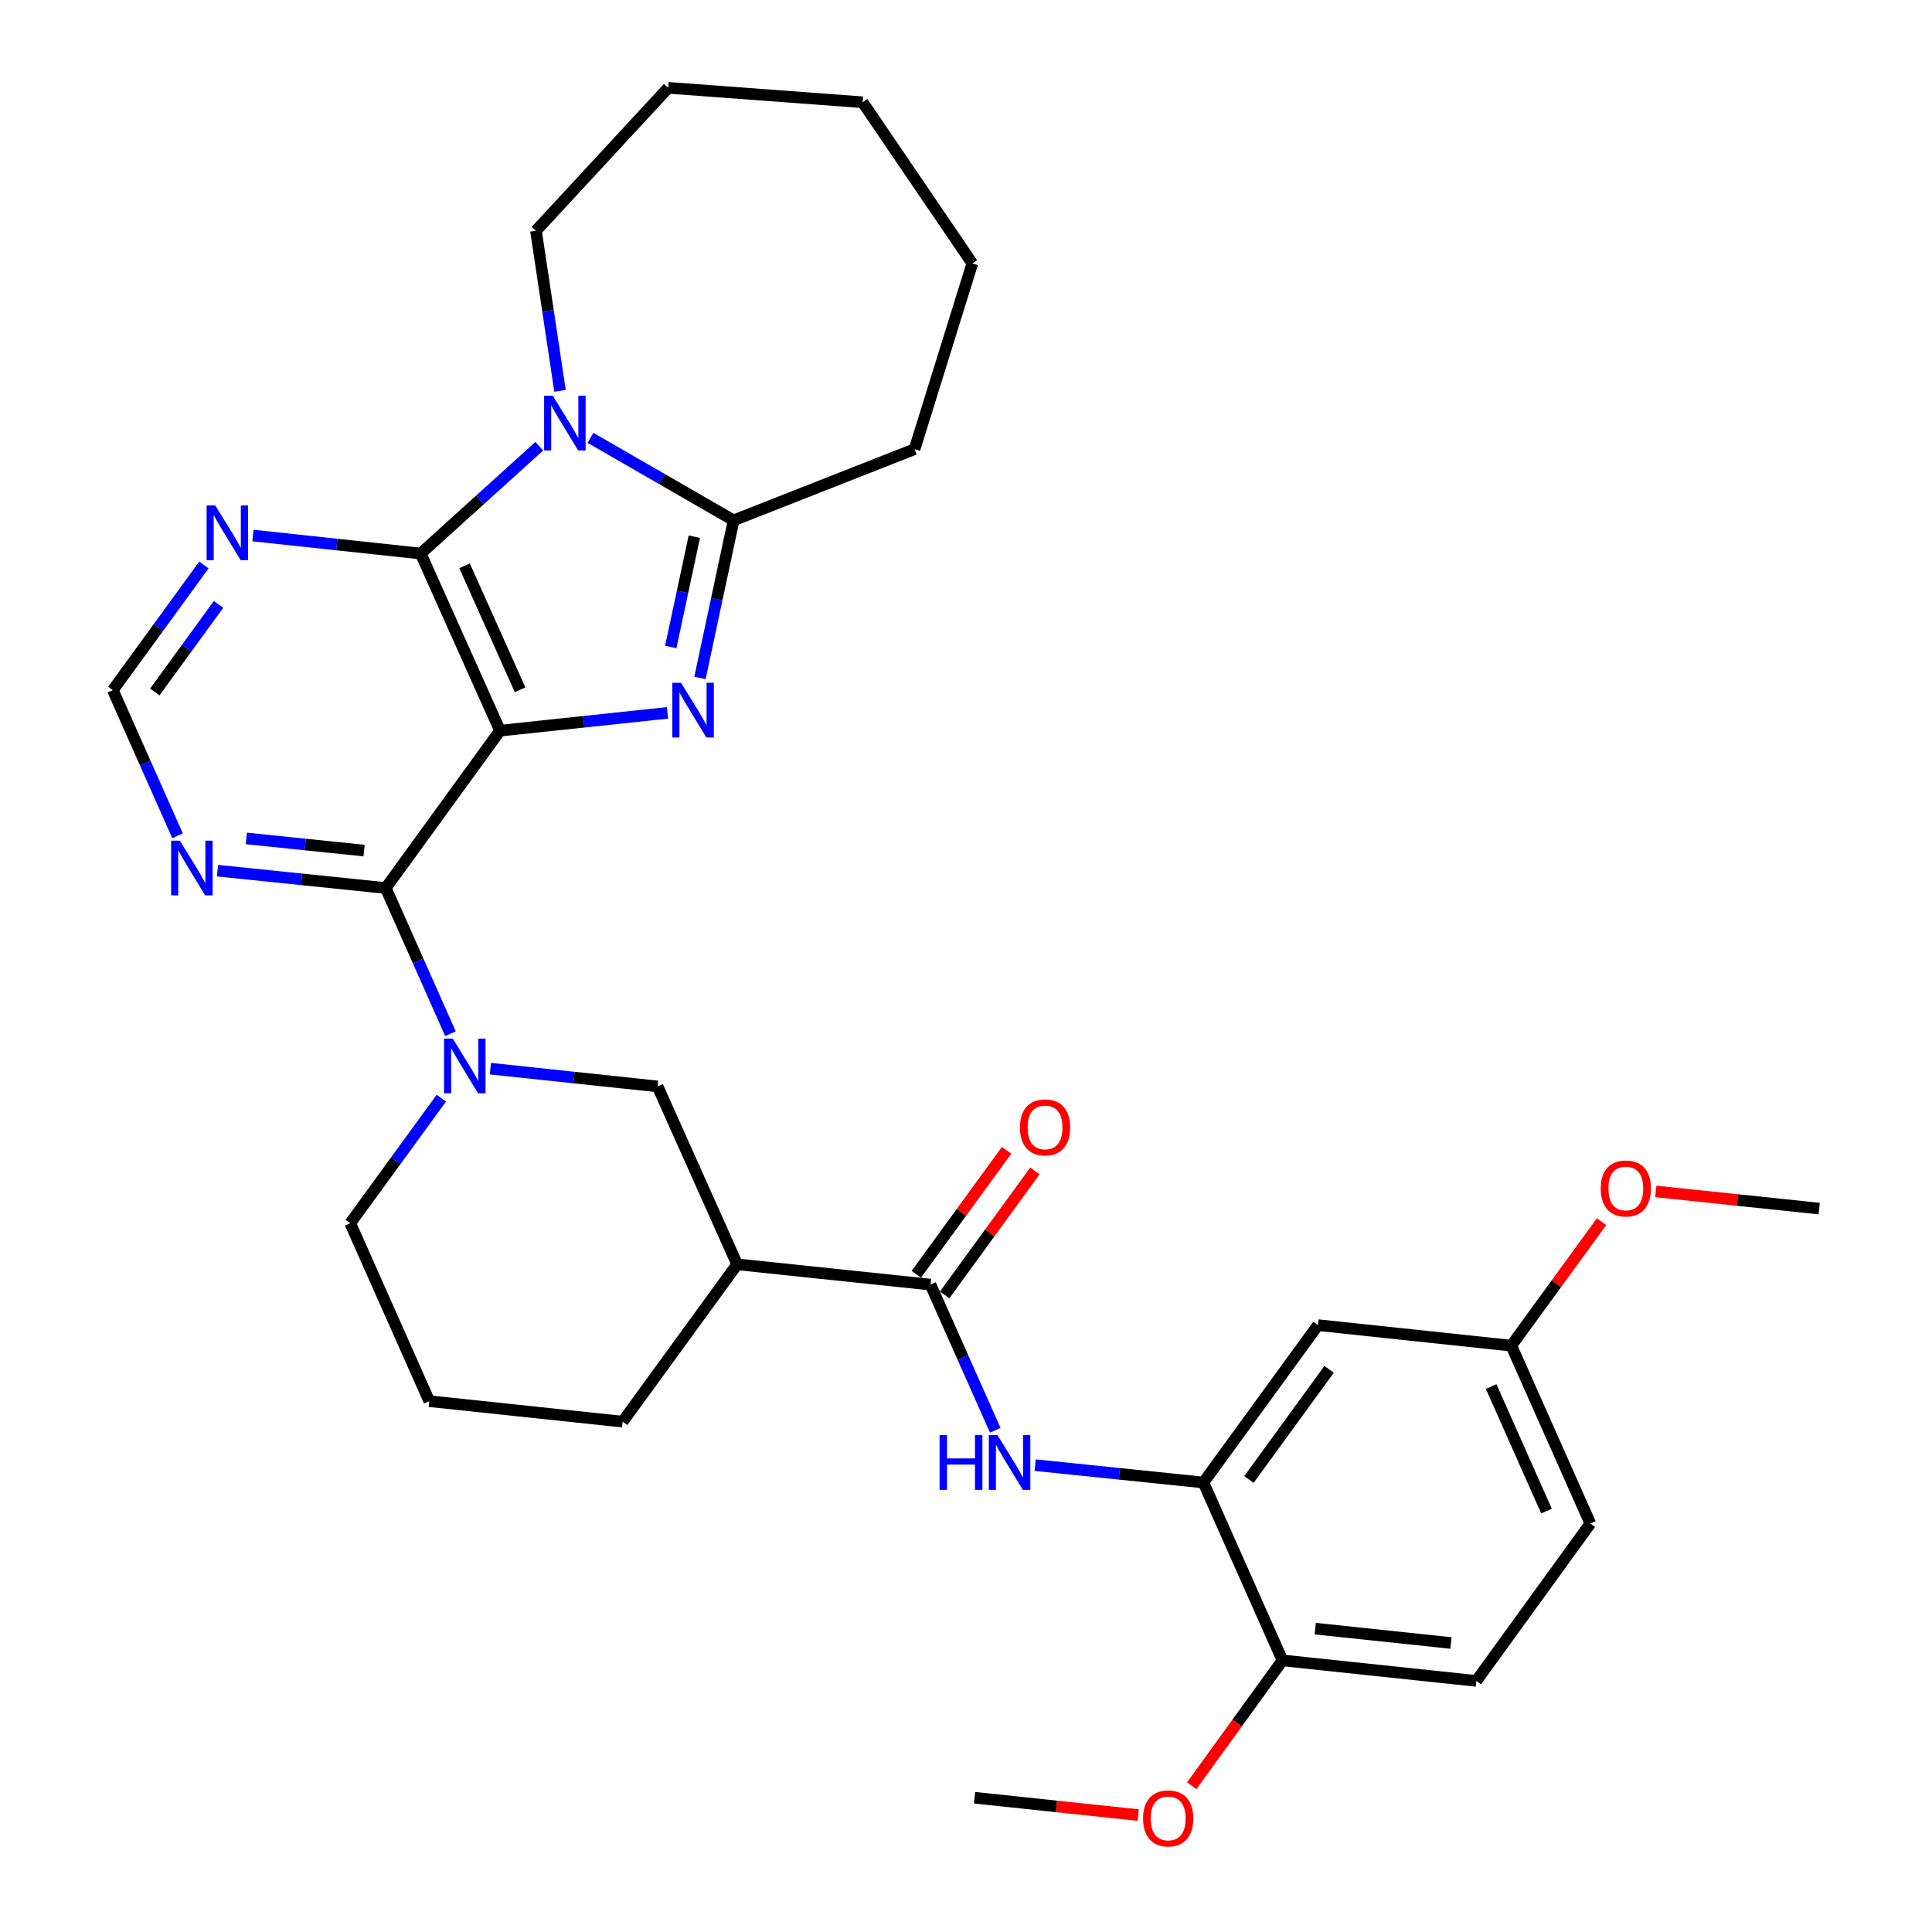 <?xml version='1.0' encoding='iso-8859-1'?>
<svg version='1.1' baseProfile='full'
              xmlns='http://www.w3.org/2000/svg'
                      xmlns:rdkit='http://www.rdkit.org/xml'
                      xmlns:xlink='http://www.w3.org/1999/xlink'
                  xml:space='preserve'
width='1000px' height='1000px' viewBox='0 0 1000 1000'>
<!-- END OF HEADER -->
<rect style='opacity:1.0;fill:#FFFFFF;stroke:none' width='1000' height='1000' x='0' y='0'> </rect>
<path class='bond-0' d='M 258.804,378.188 L 302.146,373.584' style='fill:none;fill-rule:evenodd;stroke:#000000;stroke-width:6px;stroke-linecap:butt;stroke-linejoin:miter;stroke-opacity:1' />
<path class='bond-0' d='M 302.146,373.584 L 345.488,368.981' style='fill:none;fill-rule:evenodd;stroke:#0000FF;stroke-width:6px;stroke-linecap:butt;stroke-linejoin:miter;stroke-opacity:1' />
<path class='bond-1' d='M 258.804,378.188 L 217.754,286.51' style='fill:none;fill-rule:evenodd;stroke:#000000;stroke-width:6px;stroke-linecap:butt;stroke-linejoin:miter;stroke-opacity:1' />
<path class='bond-1' d='M 269.192,357.028 L 240.456,292.853' style='fill:none;fill-rule:evenodd;stroke:#000000;stroke-width:6px;stroke-linecap:butt;stroke-linejoin:miter;stroke-opacity:1' />
<path class='bond-3' d='M 258.804,378.188 L 199.655,459.644' style='fill:none;fill-rule:evenodd;stroke:#000000;stroke-width:6px;stroke-linecap:butt;stroke-linejoin:miter;stroke-opacity:1' />
<path class='bond-4' d='M 362.301,350.902 L 371.01,310.12' style='fill:none;fill-rule:evenodd;stroke:#0000FF;stroke-width:6px;stroke-linecap:butt;stroke-linejoin:miter;stroke-opacity:1' />
<path class='bond-4' d='M 371.01,310.12 L 379.719,269.338' style='fill:none;fill-rule:evenodd;stroke:#000000;stroke-width:6px;stroke-linecap:butt;stroke-linejoin:miter;stroke-opacity:1' />
<path class='bond-4' d='M 347.185,334.881 L 353.282,306.334' style='fill:none;fill-rule:evenodd;stroke:#0000FF;stroke-width:6px;stroke-linecap:butt;stroke-linejoin:miter;stroke-opacity:1' />
<path class='bond-4' d='M 353.282,306.334 L 359.378,277.787' style='fill:none;fill-rule:evenodd;stroke:#000000;stroke-width:6px;stroke-linecap:butt;stroke-linejoin:miter;stroke-opacity:1' />
<path class='bond-2' d='M 217.754,286.51 L 248.434,258.744' style='fill:none;fill-rule:evenodd;stroke:#000000;stroke-width:6px;stroke-linecap:butt;stroke-linejoin:miter;stroke-opacity:1' />
<path class='bond-2' d='M 248.434,258.744 L 279.115,230.978' style='fill:none;fill-rule:evenodd;stroke:#0000FF;stroke-width:6px;stroke-linecap:butt;stroke-linejoin:miter;stroke-opacity:1' />
<path class='bond-9' d='M 217.754,286.51 L 174.343,281.853' style='fill:none;fill-rule:evenodd;stroke:#000000;stroke-width:6px;stroke-linecap:butt;stroke-linejoin:miter;stroke-opacity:1' />
<path class='bond-9' d='M 174.343,281.853 L 130.932,277.196' style='fill:none;fill-rule:evenodd;stroke:#0000FF;stroke-width:6px;stroke-linecap:butt;stroke-linejoin:miter;stroke-opacity:1' />
<path class='bond-19' d='M 289.866,202.305 L 283.641,160.872' style='fill:none;fill-rule:evenodd;stroke:#0000FF;stroke-width:6px;stroke-linecap:butt;stroke-linejoin:miter;stroke-opacity:1' />
<path class='bond-19' d='M 283.641,160.872 L 277.416,119.438' style='fill:none;fill-rule:evenodd;stroke:#000000;stroke-width:6px;stroke-linecap:butt;stroke-linejoin:miter;stroke-opacity:1' />
<path class='bond-32' d='M 305.632,226.627 L 342.676,247.982' style='fill:none;fill-rule:evenodd;stroke:#0000FF;stroke-width:6px;stroke-linecap:butt;stroke-linejoin:miter;stroke-opacity:1' />
<path class='bond-32' d='M 342.676,247.982 L 379.719,269.338' style='fill:none;fill-rule:evenodd;stroke:#000000;stroke-width:6px;stroke-linecap:butt;stroke-linejoin:miter;stroke-opacity:1' />
<path class='bond-5' d='M 199.655,459.644 L 216.409,497.345' style='fill:none;fill-rule:evenodd;stroke:#000000;stroke-width:6px;stroke-linecap:butt;stroke-linejoin:miter;stroke-opacity:1' />
<path class='bond-5' d='M 216.409,497.345 L 233.163,535.047' style='fill:none;fill-rule:evenodd;stroke:#0000FF;stroke-width:6px;stroke-linecap:butt;stroke-linejoin:miter;stroke-opacity:1' />
<path class='bond-10' d='M 199.655,459.644 L 156.117,455.148' style='fill:none;fill-rule:evenodd;stroke:#000000;stroke-width:6px;stroke-linecap:butt;stroke-linejoin:miter;stroke-opacity:1' />
<path class='bond-10' d='M 156.117,455.148 L 112.578,450.651' style='fill:none;fill-rule:evenodd;stroke:#0000FF;stroke-width:6px;stroke-linecap:butt;stroke-linejoin:miter;stroke-opacity:1' />
<path class='bond-10' d='M 188.456,440.263 L 157.979,437.115' style='fill:none;fill-rule:evenodd;stroke:#000000;stroke-width:6px;stroke-linecap:butt;stroke-linejoin:miter;stroke-opacity:1' />
<path class='bond-10' d='M 157.979,437.115 L 127.502,433.967' style='fill:none;fill-rule:evenodd;stroke:#0000FF;stroke-width:6px;stroke-linecap:butt;stroke-linejoin:miter;stroke-opacity:1' />
<path class='bond-21' d='M 379.719,269.338 L 473.372,232.488' style='fill:none;fill-rule:evenodd;stroke:#000000;stroke-width:6px;stroke-linecap:butt;stroke-linejoin:miter;stroke-opacity:1' />
<path class='bond-12' d='M 253.824,553.135 L 297.097,557.738' style='fill:none;fill-rule:evenodd;stroke:#0000FF;stroke-width:6px;stroke-linecap:butt;stroke-linejoin:miter;stroke-opacity:1' />
<path class='bond-12' d='M 297.097,557.738 L 340.371,562.341' style='fill:none;fill-rule:evenodd;stroke:#000000;stroke-width:6px;stroke-linecap:butt;stroke-linejoin:miter;stroke-opacity:1' />
<path class='bond-20' d='M 228.431,568.404 L 204.858,600.778' style='fill:none;fill-rule:evenodd;stroke:#0000FF;stroke-width:6px;stroke-linecap:butt;stroke-linejoin:miter;stroke-opacity:1' />
<path class='bond-20' d='M 204.858,600.778 L 181.286,633.152' style='fill:none;fill-rule:evenodd;stroke:#000000;stroke-width:6px;stroke-linecap:butt;stroke-linejoin:miter;stroke-opacity:1' />
<path class='bond-6' d='M 481.62,664.906 L 381.562,654.412' style='fill:none;fill-rule:evenodd;stroke:#000000;stroke-width:6px;stroke-linecap:butt;stroke-linejoin:miter;stroke-opacity:1' />
<path class='bond-8' d='M 481.62,664.906 L 498.378,702.607' style='fill:none;fill-rule:evenodd;stroke:#000000;stroke-width:6px;stroke-linecap:butt;stroke-linejoin:miter;stroke-opacity:1' />
<path class='bond-8' d='M 498.378,702.607 L 515.136,740.308' style='fill:none;fill-rule:evenodd;stroke:#0000FF;stroke-width:6px;stroke-linecap:butt;stroke-linejoin:miter;stroke-opacity:1' />
<path class='bond-16' d='M 488.948,670.241 L 512.307,638.158' style='fill:none;fill-rule:evenodd;stroke:#000000;stroke-width:6px;stroke-linecap:butt;stroke-linejoin:miter;stroke-opacity:1' />
<path class='bond-16' d='M 512.307,638.158 L 535.667,606.074' style='fill:none;fill-rule:evenodd;stroke:#FF0000;stroke-width:6px;stroke-linecap:butt;stroke-linejoin:miter;stroke-opacity:1' />
<path class='bond-16' d='M 474.292,659.571 L 497.652,627.487' style='fill:none;fill-rule:evenodd;stroke:#000000;stroke-width:6px;stroke-linecap:butt;stroke-linejoin:miter;stroke-opacity:1' />
<path class='bond-16' d='M 497.652,627.487 L 521.012,595.404' style='fill:none;fill-rule:evenodd;stroke:#FF0000;stroke-width:6px;stroke-linecap:butt;stroke-linejoin:miter;stroke-opacity:1' />
<path class='bond-7' d='M 381.562,654.412 L 340.371,562.341' style='fill:none;fill-rule:evenodd;stroke:#000000;stroke-width:6px;stroke-linecap:butt;stroke-linejoin:miter;stroke-opacity:1' />
<path class='bond-34' d='M 381.562,654.412 L 322.283,735.848' style='fill:none;fill-rule:evenodd;stroke:#000000;stroke-width:6px;stroke-linecap:butt;stroke-linejoin:miter;stroke-opacity:1' />
<path class='bond-11' d='M 535.811,758.356 L 579.35,762.848' style='fill:none;fill-rule:evenodd;stroke:#0000FF;stroke-width:6px;stroke-linecap:butt;stroke-linejoin:miter;stroke-opacity:1' />
<path class='bond-11' d='M 579.35,762.848 L 622.889,767.341' style='fill:none;fill-rule:evenodd;stroke:#000000;stroke-width:6px;stroke-linecap:butt;stroke-linejoin:miter;stroke-opacity:1' />
<path class='bond-33' d='M 105.535,292.452 L 81.966,324.831' style='fill:none;fill-rule:evenodd;stroke:#0000FF;stroke-width:6px;stroke-linecap:butt;stroke-linejoin:miter;stroke-opacity:1' />
<path class='bond-33' d='M 81.966,324.831 L 58.396,357.21' style='fill:none;fill-rule:evenodd;stroke:#000000;stroke-width:6px;stroke-linecap:butt;stroke-linejoin:miter;stroke-opacity:1' />
<path class='bond-33' d='M 113.121,312.834 L 96.622,335.5' style='fill:none;fill-rule:evenodd;stroke:#0000FF;stroke-width:6px;stroke-linecap:butt;stroke-linejoin:miter;stroke-opacity:1' />
<path class='bond-33' d='M 96.622,335.5 L 80.124,358.165' style='fill:none;fill-rule:evenodd;stroke:#000000;stroke-width:6px;stroke-linecap:butt;stroke-linejoin:miter;stroke-opacity:1' />
<path class='bond-14' d='M 91.903,432.602 L 75.15,394.906' style='fill:none;fill-rule:evenodd;stroke:#0000FF;stroke-width:6px;stroke-linecap:butt;stroke-linejoin:miter;stroke-opacity:1' />
<path class='bond-14' d='M 75.15,394.906 L 58.396,357.21' style='fill:none;fill-rule:evenodd;stroke:#000000;stroke-width:6px;stroke-linecap:butt;stroke-linejoin:miter;stroke-opacity:1' />
<path class='bond-13' d='M 622.889,767.341 L 682.169,685.885' style='fill:none;fill-rule:evenodd;stroke:#000000;stroke-width:6px;stroke-linecap:butt;stroke-linejoin:miter;stroke-opacity:1' />
<path class='bond-13' d='M 646.439,765.789 L 687.934,708.77' style='fill:none;fill-rule:evenodd;stroke:#000000;stroke-width:6px;stroke-linecap:butt;stroke-linejoin:miter;stroke-opacity:1' />
<path class='bond-15' d='M 622.889,767.341 L 663.809,859.412' style='fill:none;fill-rule:evenodd;stroke:#000000;stroke-width:6px;stroke-linecap:butt;stroke-linejoin:miter;stroke-opacity:1' />
<path class='bond-18' d='M 682.169,685.885 L 782.246,696.51' style='fill:none;fill-rule:evenodd;stroke:#000000;stroke-width:6px;stroke-linecap:butt;stroke-linejoin:miter;stroke-opacity:1' />
<path class='bond-17' d='M 663.809,859.412 L 764.148,870.037' style='fill:none;fill-rule:evenodd;stroke:#000000;stroke-width:6px;stroke-linecap:butt;stroke-linejoin:miter;stroke-opacity:1' />
<path class='bond-17' d='M 680.769,842.978 L 751.006,850.416' style='fill:none;fill-rule:evenodd;stroke:#000000;stroke-width:6px;stroke-linecap:butt;stroke-linejoin:miter;stroke-opacity:1' />
<path class='bond-24' d='M 663.809,859.412 L 640.326,891.85' style='fill:none;fill-rule:evenodd;stroke:#000000;stroke-width:6px;stroke-linecap:butt;stroke-linejoin:miter;stroke-opacity:1' />
<path class='bond-24' d='M 640.326,891.85 L 616.843,924.288' style='fill:none;fill-rule:evenodd;stroke:#FF0000;stroke-width:6px;stroke-linecap:butt;stroke-linejoin:miter;stroke-opacity:1' />
<path class='bond-22' d='M 764.148,870.037 L 823.166,788.581' style='fill:none;fill-rule:evenodd;stroke:#000000;stroke-width:6px;stroke-linecap:butt;stroke-linejoin:miter;stroke-opacity:1' />
<path class='bond-25' d='M 782.246,696.51 L 805.598,664.426' style='fill:none;fill-rule:evenodd;stroke:#000000;stroke-width:6px;stroke-linecap:butt;stroke-linejoin:miter;stroke-opacity:1' />
<path class='bond-25' d='M 805.598,664.426 L 828.95,632.342' style='fill:none;fill-rule:evenodd;stroke:#FF0000;stroke-width:6px;stroke-linecap:butt;stroke-linejoin:miter;stroke-opacity:1' />
<path class='bond-36' d='M 782.246,696.51 L 823.166,788.581' style='fill:none;fill-rule:evenodd;stroke:#000000;stroke-width:6px;stroke-linecap:butt;stroke-linejoin:miter;stroke-opacity:1' />
<path class='bond-36' d='M 771.819,717.683 L 800.462,782.133' style='fill:none;fill-rule:evenodd;stroke:#000000;stroke-width:6px;stroke-linecap:butt;stroke-linejoin:miter;stroke-opacity:1' />
<path class='bond-29' d='M 277.416,119.438 L 345.88,45.455' style='fill:none;fill-rule:evenodd;stroke:#000000;stroke-width:6px;stroke-linecap:butt;stroke-linejoin:miter;stroke-opacity:1' />
<path class='bond-26' d='M 181.286,633.152 L 222.205,725.243' style='fill:none;fill-rule:evenodd;stroke:#000000;stroke-width:6px;stroke-linecap:butt;stroke-linejoin:miter;stroke-opacity:1' />
<path class='bond-30' d='M 473.372,232.488 L 503.273,136.358' style='fill:none;fill-rule:evenodd;stroke:#000000;stroke-width:6px;stroke-linecap:butt;stroke-linejoin:miter;stroke-opacity:1' />
<path class='bond-23' d='M 322.283,735.848 L 222.205,725.243' style='fill:none;fill-rule:evenodd;stroke:#000000;stroke-width:6px;stroke-linecap:butt;stroke-linejoin:miter;stroke-opacity:1' />
<path class='bond-27' d='M 589.131,939.485 L 546.791,934.995' style='fill:none;fill-rule:evenodd;stroke:#FF0000;stroke-width:6px;stroke-linecap:butt;stroke-linejoin:miter;stroke-opacity:1' />
<path class='bond-27' d='M 546.791,934.995 L 504.451,930.505' style='fill:none;fill-rule:evenodd;stroke:#000000;stroke-width:6px;stroke-linecap:butt;stroke-linejoin:miter;stroke-opacity:1' />
<path class='bond-28' d='M 857.041,616.692 L 899.323,621.13' style='fill:none;fill-rule:evenodd;stroke:#FF0000;stroke-width:6px;stroke-linecap:butt;stroke-linejoin:miter;stroke-opacity:1' />
<path class='bond-28' d='M 899.323,621.13 L 941.604,625.568' style='fill:none;fill-rule:evenodd;stroke:#000000;stroke-width:6px;stroke-linecap:butt;stroke-linejoin:miter;stroke-opacity:1' />
<path class='bond-31' d='M 345.88,45.455 L 446.502,52.927' style='fill:none;fill-rule:evenodd;stroke:#000000;stroke-width:6px;stroke-linecap:butt;stroke-linejoin:miter;stroke-opacity:1' />
<path class='bond-35' d='M 503.273,136.358 L 446.502,52.927' style='fill:none;fill-rule:evenodd;stroke:#000000;stroke-width:6px;stroke-linecap:butt;stroke-linejoin:miter;stroke-opacity:1' />
<path  class='atom-1' d='M 352.481 353.413
L 361.761 368.413
Q 362.681 369.893, 364.161 372.573
Q 365.641 375.253, 365.721 375.413
L 365.721 353.413
L 369.481 353.413
L 369.481 381.733
L 365.601 381.733
L 355.641 365.333
Q 354.481 363.413, 353.241 361.213
Q 352.041 359.013, 351.681 358.333
L 351.681 381.733
L 348.001 381.733
L 348.001 353.413
L 352.481 353.413
' fill='#0000FF'/>
<path  class='atom-3' d='M 286.111 204.822
L 295.391 219.822
Q 296.311 221.302, 297.791 223.982
Q 299.271 226.662, 299.351 226.822
L 299.351 204.822
L 303.111 204.822
L 303.111 233.142
L 299.231 233.142
L 289.271 216.742
Q 288.111 214.822, 286.871 212.622
Q 285.671 210.422, 285.311 209.742
L 285.311 233.142
L 281.631 233.142
L 281.631 204.822
L 286.111 204.822
' fill='#0000FF'/>
<path  class='atom-6' d='M 234.315 537.566
L 243.595 552.566
Q 244.515 554.046, 245.995 556.726
Q 247.475 559.406, 247.555 559.566
L 247.555 537.566
L 251.315 537.566
L 251.315 565.886
L 247.435 565.886
L 237.475 549.486
Q 236.315 547.566, 235.075 545.366
Q 233.875 543.166, 233.515 542.486
L 233.515 565.886
L 229.835 565.886
L 229.835 537.566
L 234.315 537.566
' fill='#0000FF'/>
<path  class='atom-9' d='M 486.33 742.828
L 490.17 742.828
L 490.17 754.868
L 504.65 754.868
L 504.65 742.828
L 508.49 742.828
L 508.49 771.148
L 504.65 771.148
L 504.65 758.068
L 490.17 758.068
L 490.17 771.148
L 486.33 771.148
L 486.33 742.828
' fill='#0000FF'/>
<path  class='atom-9' d='M 516.29 742.828
L 525.57 757.828
Q 526.49 759.308, 527.97 761.988
Q 529.45 764.668, 529.53 764.828
L 529.53 742.828
L 533.29 742.828
L 533.29 771.148
L 529.41 771.148
L 519.45 754.748
Q 518.29 752.828, 517.05 750.628
Q 515.85 748.428, 515.49 747.748
L 515.49 771.148
L 511.81 771.148
L 511.81 742.828
L 516.29 742.828
' fill='#0000FF'/>
<path  class='atom-10' d='M 111.416 261.614
L 120.696 276.614
Q 121.616 278.094, 123.096 280.774
Q 124.576 283.454, 124.656 283.614
L 124.656 261.614
L 128.416 261.614
L 128.416 289.934
L 124.536 289.934
L 114.576 273.534
Q 113.416 271.614, 112.176 269.414
Q 110.976 267.214, 110.616 266.534
L 110.616 289.934
L 106.936 289.934
L 106.936 261.614
L 111.416 261.614
' fill='#0000FF'/>
<path  class='atom-11' d='M 93.056 435.121
L 102.336 450.121
Q 103.256 451.601, 104.736 454.281
Q 106.216 456.961, 106.296 457.121
L 106.296 435.121
L 110.056 435.121
L 110.056 463.441
L 106.176 463.441
L 96.216 447.041
Q 95.056 445.121, 93.816 442.921
Q 92.616 440.721, 92.256 440.041
L 92.256 463.441
L 88.576 463.441
L 88.576 435.121
L 93.056 435.121
' fill='#0000FF'/>
<path  class='atom-17' d='M 527.919 583.54
Q 527.919 576.74, 531.279 572.94
Q 534.639 569.14, 540.919 569.14
Q 547.199 569.14, 550.559 572.94
Q 553.919 576.74, 553.919 583.54
Q 553.919 590.42, 550.519 594.34
Q 547.119 598.22, 540.919 598.22
Q 534.679 598.22, 531.279 594.34
Q 527.919 590.46, 527.919 583.54
M 540.919 595.02
Q 545.239 595.02, 547.559 592.14
Q 549.919 589.22, 549.919 583.54
Q 549.919 577.98, 547.559 575.18
Q 545.239 572.34, 540.919 572.34
Q 536.599 572.34, 534.239 575.14
Q 531.919 577.94, 531.919 583.54
Q 531.919 589.26, 534.239 592.14
Q 536.599 595.02, 540.919 595.02
' fill='#FF0000'/>
<path  class='atom-25' d='M 591.65 941.21
Q 591.65 934.41, 595.01 930.61
Q 598.37 926.81, 604.65 926.81
Q 610.93 926.81, 614.29 930.61
Q 617.65 934.41, 617.65 941.21
Q 617.65 948.09, 614.25 952.01
Q 610.85 955.89, 604.65 955.89
Q 598.41 955.89, 595.01 952.01
Q 591.65 948.13, 591.65 941.21
M 604.65 952.69
Q 608.97 952.69, 611.29 949.81
Q 613.65 946.89, 613.65 941.21
Q 613.65 935.65, 611.29 932.85
Q 608.97 930.01, 604.65 930.01
Q 600.33 930.01, 597.97 932.81
Q 595.65 935.61, 595.65 941.21
Q 595.65 946.93, 597.97 949.81
Q 600.33 952.69, 604.65 952.69
' fill='#FF0000'/>
<path  class='atom-26' d='M 828.526 615.144
Q 828.526 608.344, 831.886 604.544
Q 835.246 600.744, 841.526 600.744
Q 847.806 600.744, 851.166 604.544
Q 854.526 608.344, 854.526 615.144
Q 854.526 622.024, 851.126 625.944
Q 847.726 629.824, 841.526 629.824
Q 835.286 629.824, 831.886 625.944
Q 828.526 622.064, 828.526 615.144
M 841.526 626.624
Q 845.846 626.624, 848.166 623.744
Q 850.526 620.824, 850.526 615.144
Q 850.526 609.584, 848.166 606.784
Q 845.846 603.944, 841.526 603.944
Q 837.206 603.944, 834.846 606.744
Q 832.526 609.544, 832.526 615.144
Q 832.526 620.864, 834.846 623.744
Q 837.206 626.624, 841.526 626.624
' fill='#FF0000'/>
</svg>
